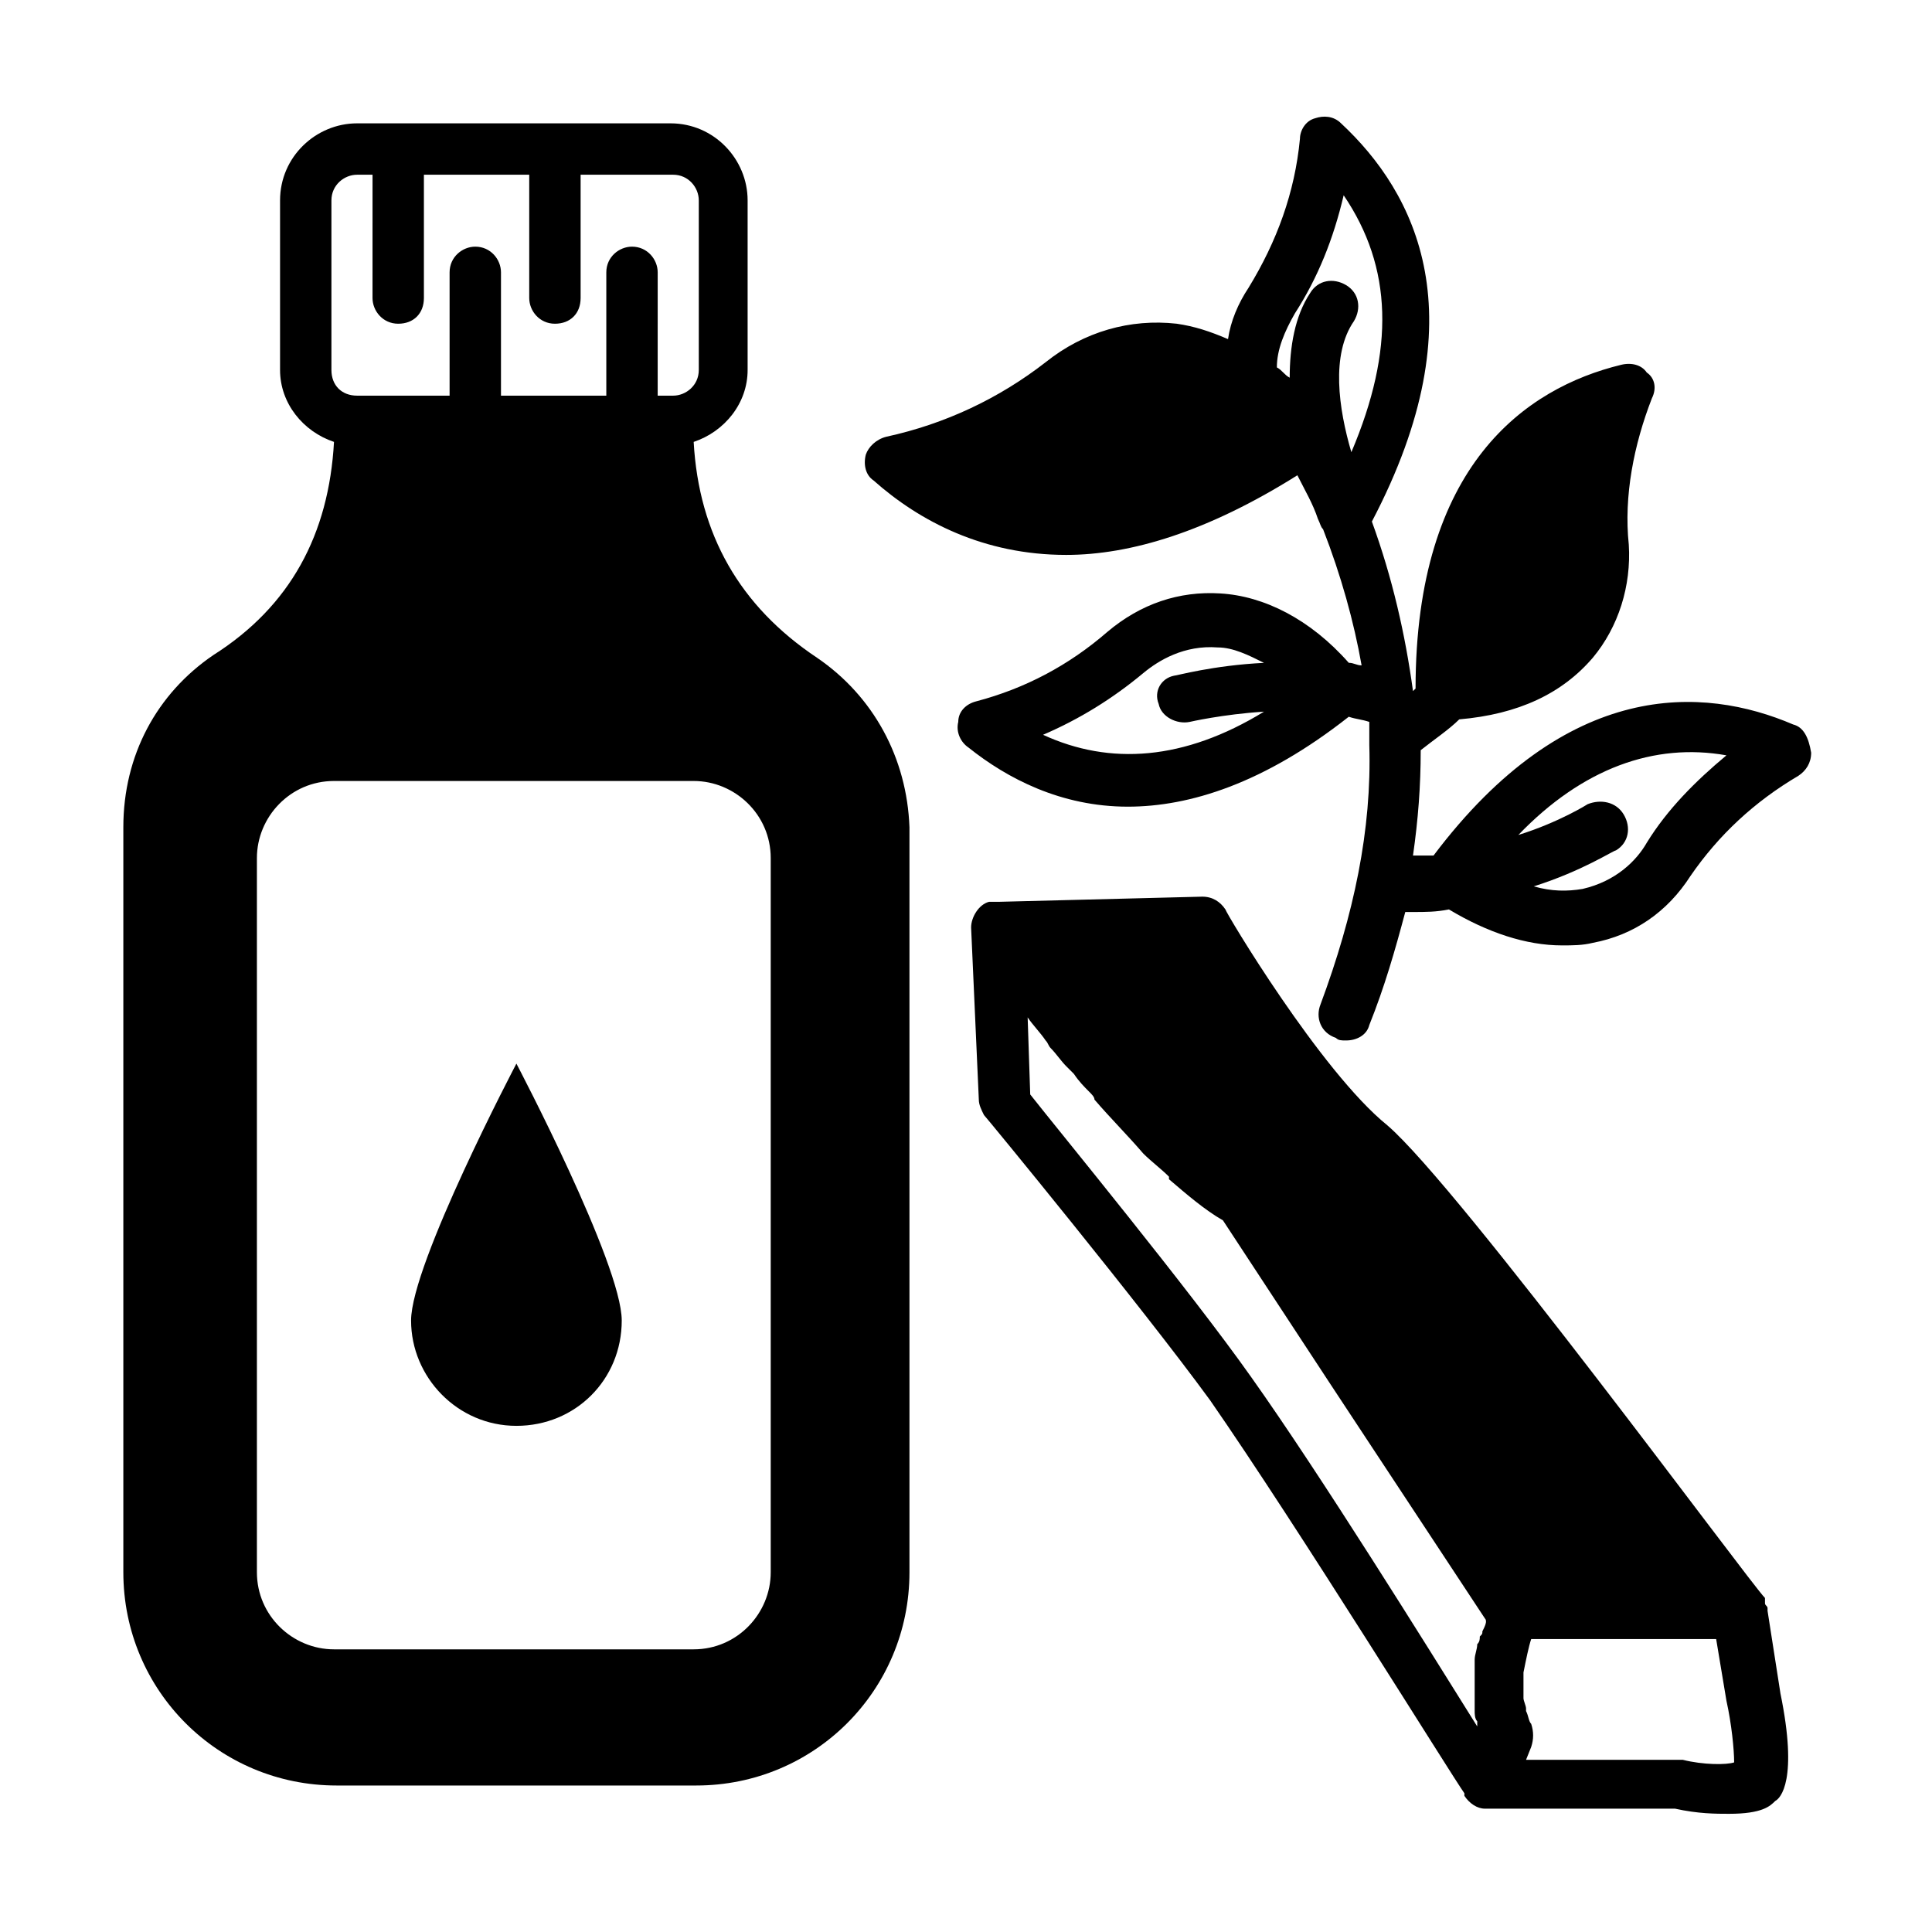 <?xml version="1.0" encoding="UTF-8"?>
<!-- Uploaded to: ICON Repo, www.svgrepo.com, Generator: ICON Repo Mixer Tools -->
<svg fill="#000000" width="800px" height="800px" version="1.1" viewBox="144 144 512 512" xmlns="http://www.w3.org/2000/svg">
 <g>
  <path d="m619.22 336c-23.828-10.211-59.914-12.254-95.316 34.723h-5.445c1.363-9.531 2.043-18.383 2.043-27.914 3.402-2.723 7.488-5.445 10.211-8.168 15.66-1.363 27.234-6.809 35.402-16.34 6.809-8.168 10.211-19.062 9.531-29.957-1.363-12.938 1.363-26.551 6.129-38.809 1.363-2.723 0.68-5.445-1.363-6.809-1.363-2.043-4.086-2.723-6.809-2.043-25.191 6.129-54.465 26.551-54.465 85.785 0 0-0.68 0.68-0.68 0.68-2.043-14.977-5.445-29.957-10.895-44.934 28.594-54.465 11.574-87.145-8.168-105.53-2.043-2.043-4.766-2.043-6.809-1.363-2.723 0.68-4.086 3.402-4.086 5.445-1.363 14.297-6.129 27.234-13.617 39.488-2.723 4.086-4.766 8.852-5.445 13.617-4.766-2.043-8.852-3.402-13.617-4.086-12.254-1.363-24.508 2.043-34.723 10.211-12.254 9.531-26.551 16.34-42.211 19.742-2.723 0.68-4.766 2.723-5.445 4.766-0.68 2.723 0 5.445 2.043 6.809 12.254 10.895 29.277 19.742 51.062 19.742 17.02 0 37.445-6.129 61.273-21.105 2.043 4.086 4.086 7.488 5.445 11.574 0.68 1.363 0.68 2.043 1.363 2.723 4.766 12.254 8.168 24.508 10.211 36.082-1.363 0-2.043-0.68-3.402-0.68-10.211-11.574-22.469-17.703-34.043-18.383-10.895-0.68-21.105 2.723-29.957 10.211-10.211 8.852-21.785 14.977-34.723 18.383-2.723 0.68-4.766 2.723-4.766 5.445-0.68 2.723 0.68 5.445 2.723 6.809 10.211 8.168 24.508 15.66 42.211 15.66 16.34 0 36.082-6.129 58.551-23.828 2.043 0.68 3.402 0.68 5.445 1.363v4.086 2.043c0.68 22.469-4.086 44.934-12.938 68.762-1.363 3.402 0 7.488 4.086 8.852 0.68 0.68 1.363 0.68 2.723 0.68 2.723 0 5.445-1.363 6.129-4.086 4.086-10.211 6.809-19.742 9.531-29.957h2.043c3.402 0 6.129 0 9.531-0.68 10.211 6.129 20.426 9.531 29.957 9.531 2.723 0 5.445 0 8.168-0.68 10.895-2.043 19.742-8.168 25.871-17.703 7.488-10.895 17.02-19.742 28.594-26.551 2.043-1.363 3.402-3.402 3.402-6.129-0.672-4.074-2.035-6.797-4.758-7.481zm-168.16-5.445c0.68 3.402 4.766 5.445 8.168 4.766 0 0 8.852-2.043 19.742-2.723-21.105 12.938-40.848 14.297-58.551 6.129 9.531-4.086 18.383-9.531 26.551-16.34 4.086-3.402 10.895-7.488 19.742-6.809 4.086 0 8.168 2.043 12.254 4.086-13.617 0.68-23.148 3.402-23.828 3.402-3.394 0.68-5.438 4.082-4.078 7.488zm51.062-66.723c-3.402-11.574-5.445-25.871 0.68-34.723 2.043-3.402 1.363-7.488-2.043-9.531-3.402-2.043-7.488-1.363-9.531 2.043-4.086 6.129-5.445 14.297-5.445 22.469-1.363-0.68-2.043-2.043-3.402-2.723 0-4.766 2.043-9.531 4.766-14.297 6.129-9.531 10.211-19.742 12.938-31.316 12.934 19.062 13.613 40.848 2.039 68.078zm78.297 103.49c-2.723 4.766-8.168 10.211-17.02 12.254-4.086 0.68-8.168 0.68-12.938-0.68 12.938-4.086 21.105-9.531 21.785-9.531 3.402-2.043 4.086-6.129 2.043-9.531-2.043-3.402-6.129-4.086-9.531-2.723 0 0-7.488 4.766-18.383 8.168 17.02-17.703 36.082-24.508 55.148-21.105-8.172 6.809-15.66 14.297-21.105 23.148z"/>
  <path d="m615.82 592.67-3.402-21.785v-0.68c0-0.68-0.68-0.68-0.68-1.363v-0.68-0.68c-4.09-4.09-81.023-108.93-100.09-125.27-17.703-14.297-42.891-56.508-42.891-57.188-1.363-2.043-3.402-3.402-6.129-3.402l-53.785 1.363h-2.723c-2.723 0.68-4.766 4.086-4.766 6.809l2.043 45.613c0 1.363 0.68 2.723 1.363 4.086 0.68 0.68 41.531 50.383 59.914 75.57 23.148 33.359 63.996 99.398 67.402 104.17v0.68c1.363 2.043 3.402 3.402 5.445 3.402h50.383c6.129 1.363 10.895 1.363 14.297 1.363 8.852 0 10.895-2.043 12.254-3.402 1.359-0.688 6.125-5.453 1.359-28.602zm-78.977-16.34c0 0.68 0 0.68-0.68 1.363 0 0.68 0 1.363-0.68 2.043 0 1.363-0.68 2.723-0.68 4.086v1.363 3.402 1.363 5.445 2.043c0 0.68 0 2.043 0.68 2.723v1.363c-13.617-21.785-41.531-66.723-59.914-92.594-16.34-23.148-51.062-65.359-58.551-74.891l-0.68-20.426c1.363 2.043 3.402 4.086 4.766 6.129 0.68 0.68 0.68 1.363 1.363 2.043 1.363 1.363 2.723 3.402 4.086 4.766l2.043 2.043c1.363 2.043 2.723 3.402 4.086 4.766 0.68 0.68 1.363 1.363 1.363 2.043 4.086 4.766 8.852 9.531 12.938 14.297 2.043 2.043 4.766 4.086 6.809 6.129v0.68c4.766 4.086 9.531 8.168 14.297 10.895l28.594 43.574 40.848 61.953c0.676 0.676-0.008 2.035-0.688 3.398zm53.105 34.039h-1.363-40.168l1.363-3.402c0.68-2.043 0.68-4.086 0-6.129-0.68-0.68-0.68-2.043-1.363-3.402v-0.68c0-0.68-0.68-2.043-0.68-2.723v-0.68-2.723-1.363-2.043c0.68-3.402 1.363-6.809 2.043-8.852h49.02l2.723 16.34c1.363 6.129 2.043 12.938 2.043 16.34-2.043 0.68-8.172 0.68-13.617-0.684z"/>
  <path d="m252.94 493.95c0 14.977 12.254 27.914 27.914 27.914 15.66 0 27.914-12.254 27.914-27.914 0-14.977-27.914-68.082-27.914-68.082s-27.914 53.102-27.914 68.082z"/>
  <path d="m360.51 318.3c-20.426-13.617-31.316-32.68-32.68-57.188 8.168-2.723 14.297-10.211 14.297-19.062v-44.938c0-10.895-8.852-20.426-20.426-20.426h-83.059c-10.895 0-20.426 8.852-20.426 20.426v44.934c0 8.852 6.129 16.34 14.297 19.062-1.363 24.508-11.574 43.574-32 56.508-14.977 10.211-23.828 26.551-23.828 45.613v197.44c0 31.316 25.191 56.508 56.508 56.508h95.316c31.316 0 56.508-25.191 56.508-56.508v-197.44c-0.68-18.379-9.531-34.719-24.508-44.93zm-128.68-76.254v-44.934c0-4.086 3.402-6.809 6.809-6.809h4.086l-0.004 32.68c0 3.402 2.723 6.809 6.809 6.809 4.086 0 6.809-2.723 6.809-6.809v-32.68h27.914v32.68c0 3.402 2.723 6.809 6.809 6.809 4.086 0 6.809-2.723 6.809-6.809v-32.68h24.508c4.086 0 6.809 3.402 6.809 6.809v44.934c0 4.086-3.402 6.809-6.809 6.809h-4.086l0.004-32.68c0-3.402-2.723-6.809-6.809-6.809-3.402 0-6.809 2.723-6.809 6.809v32.68h-27.914v-32.68c0-3.402-2.723-6.809-6.809-6.809-3.402 0-6.809 2.723-6.809 6.809v32.68h-24.508c-4.086 0-6.809-2.723-6.809-6.809zm116.42 318.62c0 10.895-8.852 20.426-20.426 20.426h-95.316c-10.895 0-20.426-8.852-20.426-20.426v-189.27c0-10.895 8.852-20.426 20.426-20.426h95.316c10.895 0 20.426 8.852 20.426 20.426z"/>
 </g>
</svg>